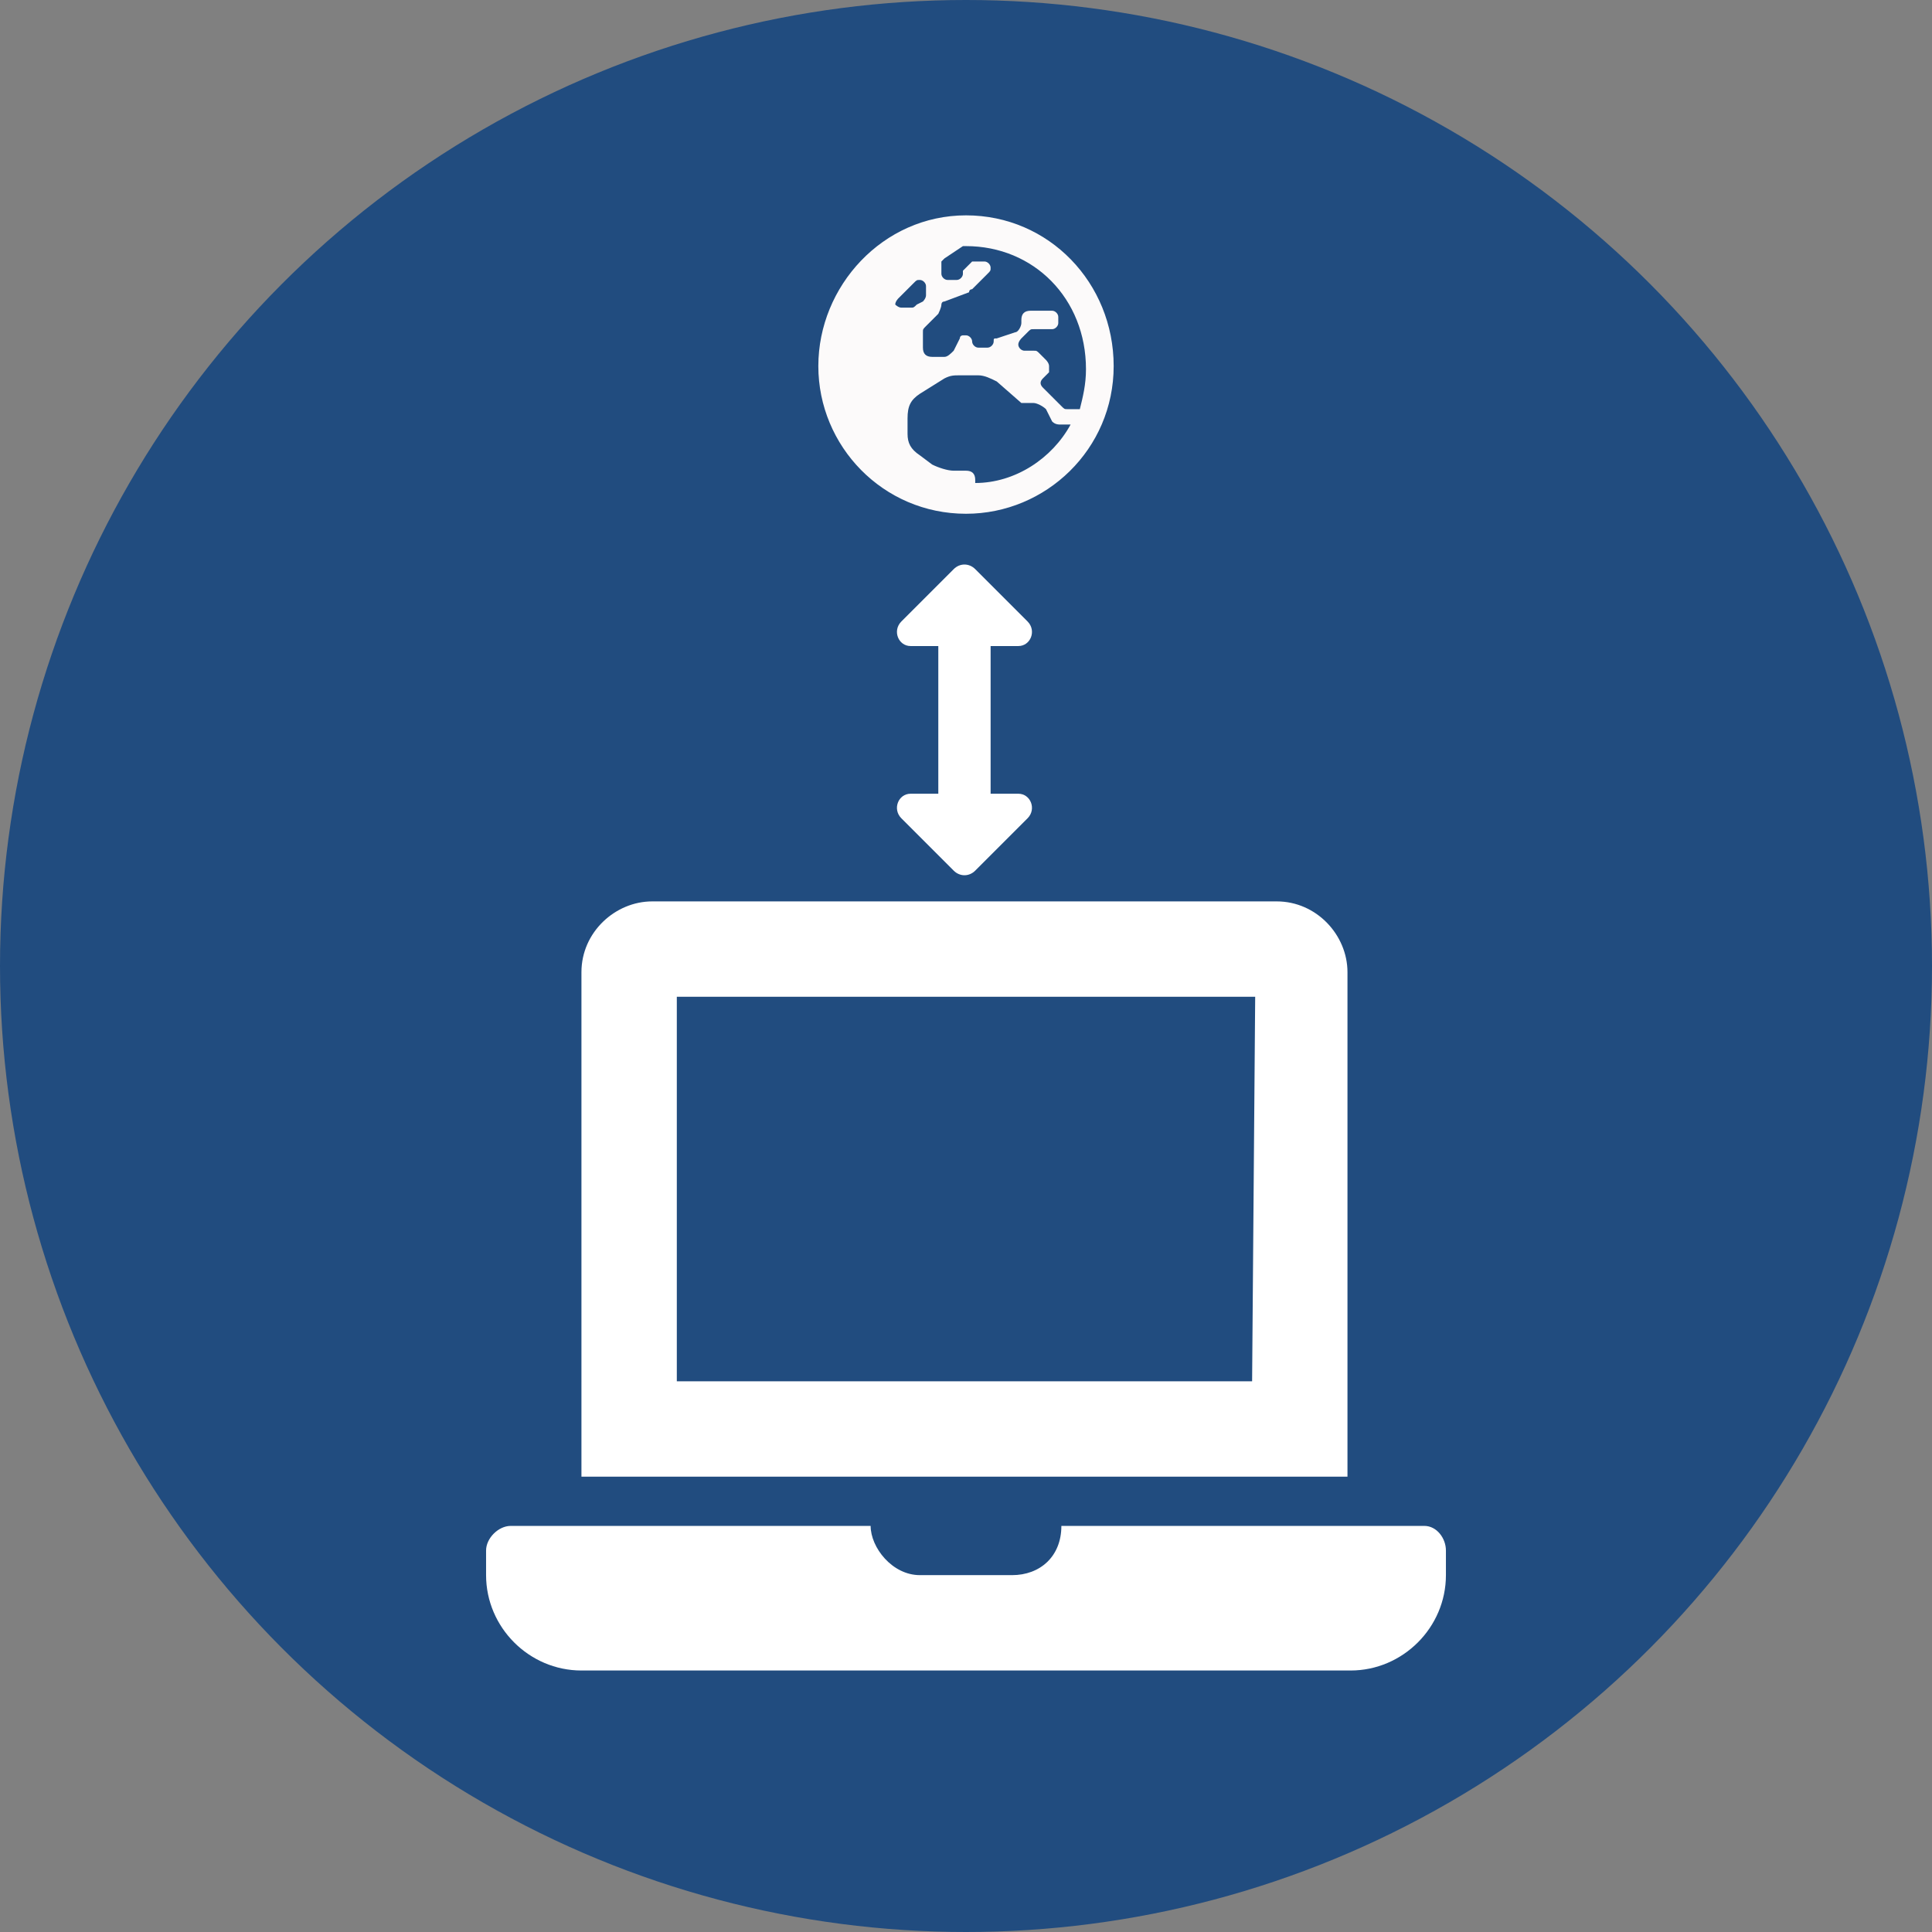 <?xml version="1.0" encoding="utf-8"?>
<!-- Generator: Adobe Illustrator 23.0.1, SVG Export Plug-In . SVG Version: 6.00 Build 0)  -->
<!DOCTYPE svg PUBLIC "-//W3C//DTD SVG 1.1//EN" "http://www.w3.org/Graphics/SVG/1.1/DTD/svg11.dtd">
<svg version="1.1" id="Pagina_inicia_Movil" xmlns:x="http://ns.adobe.com/Extensibility/1.0/" xmlns:i="http://ns.adobe.com/AdobeIllustrator/10.0/" xmlns:graph="http://ns.adobe.com/Graphs/1.0/"
	 xmlns="http://www.w3.org/2000/svg" xmlns:xlink="http://www.w3.org/1999/xlink" x="0px" y="0px" viewBox="0 0 62.8 62.8"
	 style="enable-background:new 0 0 62.8 62.8;" xml:space="preserve">
<rect x="0" y="0" width="62.8" height="62.8" fill="#808080" stroke="none"/>
<style type="text/css">
	.st0{fill:#214C7F;}
	.st1{fill:none;}
	.st2{fill:#FFFFFF;}
	.st3{fill:#FCFAFA;}
</style>
<circle class="st0" cx="31.4" cy="31.4" r="31.4"/>
<rect x="30.7" y="30" class="st1" width="1.4" height="2.9"/>
<path class="st1" d="M-0.5,32.4c9.7-2.9,19.6-5.1,29.7-6.7c-1.1,2.1-1.7,4.5-1.8,6.9c0,0.6,0,1.3,0.4,1.7c0.5,0.6,1.5,0.7,2.3,0.6
	c4.5-0.3,8.8-1.7,13-3c-1.6,1.4-3,3.1-3.9,5c1.8,0.4,3.6,0.2,5.4,0c6.2-0.6,12.5-1.2,18.7-2"/>
<g>
	<path class="st2" d="M47,50.4v0.8c0,1.7-1.4,3.1-3.1,3.1h-25c-1.7,0-3.1-1.4-3.1-3.1v-0.8c0-0.4,0.4-0.8,0.8-0.8h11.7
		c0,0.7,0.7,1.6,1.6,1.6h3c0.9,0,1.6-0.6,1.6-1.6h11.8C46.7,49.6,47,50,47,50.4z M43.9,48h-25V31.6c0-1.3,1.1-2.3,2.3-2.3h20.3
		c1.3,0,2.3,1.1,2.3,2.3V48H43.9z M40.8,32.4H22v12.5h18.7L40.8,32.4L40.8,32.4z"/>
</g>
<g>
	<path class="st3" d="M36.2,11.9c0,2.7-2.2,4.8-4.8,4.8c-2.7,0-4.8-2.2-4.8-4.8S28.7,7,31.4,7S36.2,9.2,36.2,11.9z M29.3,10h0.3
		c0.1,0,0.1,0,0.2-0.1L30,9.8c0,0,0.1-0.1,0.1-0.2V9.3c0-0.1-0.1-0.2-0.2-0.2s-0.1,0-0.2,0.1l-0.5,0.5c0,0-0.1,0.1-0.1,0.2
		C29.1,9.9,29.2,10,29.3,10z M34.8,13.8h-0.3c-0.1,0-0.2,0-0.3-0.1L34,13.3c-0.1-0.1-0.3-0.2-0.4-0.2h-0.4l-0.8-0.7
		c-0.2-0.1-0.4-0.2-0.6-0.2h-0.6c-0.2,0-0.3,0-0.5,0.1l-0.8,0.5c-0.3,0.2-0.4,0.4-0.4,0.8v0.5c0,0.3,0.1,0.5,0.4,0.7l0.4,0.3
		c0.2,0.1,0.5,0.2,0.7,0.2h0.4c0.2,0,0.3,0.1,0.3,0.3v0.1C33,15.7,34.2,14.9,34.8,13.8z M31.4,8h-0.1l-0.6,0.4l-0.1,0.1v0.4
		c0,0.1,0.1,0.2,0.2,0.2h0.3c0.1,0,0.2-0.1,0.2-0.2V8.8l0.3-0.3H32c0.1,0,0.2,0.1,0.2,0.2c0,0.1,0,0.1-0.1,0.2l-0.5,0.5
		c0,0-0.1,0-0.1,0.1l-0.8,0.3c-0.1,0-0.1,0.1-0.1,0.1c0,0.1-0.1,0.3-0.1,0.3l-0.4,0.4C30,10.7,30,10.7,30,10.8v0.5
		c0,0.2,0.1,0.3,0.3,0.3h0.4c0.1,0,0.2-0.1,0.3-0.2l0.2-0.4c0-0.1,0.1-0.1,0.1-0.1h0.1c0.1,0,0.2,0.1,0.2,0.2s0.1,0.2,0.2,0.2h0.3
		c0.1,0,0.2-0.1,0.2-0.2l0,0c0-0.1,0-0.1,0.1-0.1l0.6-0.2c0.1,0,0.2-0.2,0.2-0.3v-0.1c0-0.2,0.1-0.3,0.3-0.3h0.7
		c0.1,0,0.2,0.1,0.2,0.2v0.2c0,0.1-0.1,0.2-0.2,0.2h-0.6c-0.1,0-0.1,0-0.2,0.1L33.2,11c0,0-0.1,0.1-0.1,0.2c0,0.1,0.1,0.2,0.2,0.2
		h0.3c0.1,0,0.1,0,0.2,0.1l0.2,0.2c0,0,0.1,0.1,0.1,0.2v0.2l-0.2,0.2c-0.1,0.1-0.1,0.2,0,0.3l0.6,0.6c0.1,0.1,0.1,0.1,0.2,0.1h0.4
		c0.1-0.4,0.2-0.8,0.2-1.3C35.3,9.7,33.6,8,31.4,8z"/>
</g>
<g>
	<path class="st2" d="M33.4,26.6l-1.7,1.7c-0.2,0.2-0.5,0.2-0.7,0l-1.7-1.7c-0.3-0.3-0.1-0.8,0.3-0.8h0.9V21h-0.9
		c-0.4,0-0.6-0.5-0.3-0.8l1.7-1.7c0.2-0.2,0.5-0.2,0.7,0l1.7,1.7c0.3,0.3,0.1,0.8-0.3,0.8h-0.9v4.8h0.9
		C33.5,25.8,33.7,26.3,33.4,26.6z"/>
</g>
</svg>
